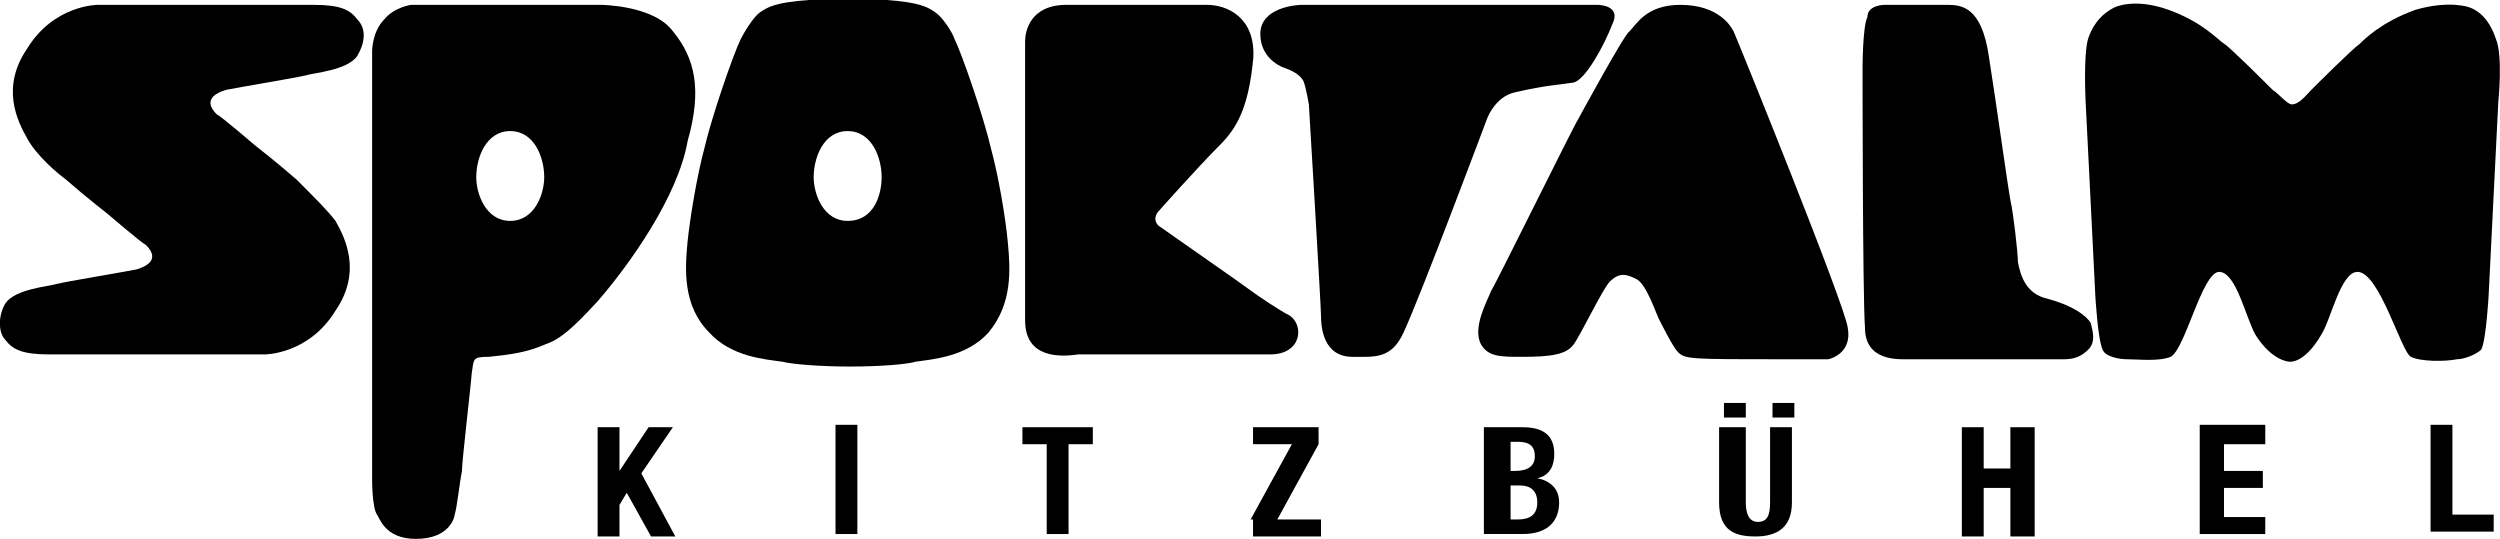 <?xml version="1.0" encoding="UTF-8"?>
<svg id="Ebene_1" xmlns="http://www.w3.org/2000/svg" viewBox="0 0 102.99 22.2">
  <defs>
    <style>
      .cls-1 {
        fill-rule: evenodd;
      }
    </style>
  </defs>
  <path d="M42.23,13.2V1.7c0-.4.2-1.5,1.7-1.5h5.8c.8,0,2,.5,1.9,2.2-.2,2.1-.7,2.9-1.4,3.6-.9.9-2.5,2.7-2.5,2.7,0,0-.3.3,0,.6.7.5,3.3,2.3,3.7,2.6s1.3.9,1.7,1.1c.6.4.5,1.6-.8,1.6h-7.9c-.7.1-2.2.2-2.2-1.4Z"/>
  <path d="M66.42,1c.4-.8-.6-.8-.6-.8h-12.2c-.2,0-1.7.1-1.7,1.2,0,.9.7,1.3,1,1.4.3.1.7.3.8.6s.2.9.2.9c0,0,.5,8.3.5,8.7,0,.5.1,1.7,1.3,1.7.9,0,1.6.1,2.1-1,.7-1.5,3.4-8.7,3.4-8.7,0,0,.3-1,1.2-1.2,1.3-.3,1.8-.3,2.4-.4.5-.1,1.3-1.6,1.6-2.4Z"/>
  <path d="M65.02,4.9c-.2.3-3.4,6.8-3.6,7.1-.1.3-.8,1.5-.4,2.2.3.5.8.5,1.7.5,1.2,0,1.8-.1,2.1-.5.3-.4,1.2-2.3,1.5-2.6.4-.4.7-.3,1.1-.1s.8,1.4.9,1.6.6,1.2.8,1.4c.3.3.5.3,4.3.3h1.9s1-.2.8-1.3c-.1-.9-4.6-12-4.7-12.2s-.6-1.1-2.2-1.1c-1.4,0-1.8.8-2.1,1.1-.2.1-2.1,3.6-2.1,3.6Z"/>
  <path d="M77.63.2h2.6c.6,0,1.4.1,1.7,2.1.3,1.9.8,5.5.9,6,.1.4.3,2.1.3,2.5.1.5.3,1.3,1.2,1.5,1.1.3,1.6.7,1.8,1,.1.4.2.8-.1,1.1-.3.3-.6.4-1,.4h-6.4c-.4,0-1.8.1-1.8-1.3-.1-1.3-.1-10.7-.1-10.7,0,0,0-1.7.2-2.1,0-.5.7-.5.7-.5Z"/>
  <path class="cls-1" d="M27.73,1.3c-.8-1.1-3-1.1-3-1.1h-7.8s-.7.1-1.1.6c-.5.5-.5,1.3-.5,1.3v17.7s0,1.1.2,1.4c.1.1.3,1,1.6,1,1.4,0,1.6-.9,1.6-1,.1-.3.2-1.3.3-1.8,0-.4.4-3.8.4-4,.1-.6,0-.7.7-.7,1-.1,1.6-.2,2.3-.5.6-.2,1.1-.6,2.2-1.8,1.3-1.5,3.3-4.3,3.7-6.6.6-2.1.3-3.4-.6-4.5ZM21.02,9.1c-1,0-1.4-1.1-1.4-1.8,0-.8.4-1.9,1.4-1.9s1.4,1.1,1.4,1.9c0,.7-.4,1.8-1.4,1.8Z"/>
  <path d="M25.52,17.6v1.8h0l1.2-1.8h1l-1.3,1.9,1.4,2.6h-1l-1-1.8-.3.5v1.3h-.9v-4.5s.9,0,.9,0Z"/>
  <path d="M34.42,22v-4.5h.9v4.5h-.9Z"/>
  <path d="M45.02,17.6v.7h-1v3.7h-.9v-3.7h-1v-.7h2.9Z"/>
  <path d="M51.52,21.4l1.7-3.1h-1.6v-.7h2.7v.7l-1.7,3.1h1.8v.7h-2.8v-.7h-.1Z"/>
  <path d="M61.13,17.6h1.6c.8,0,1.3.3,1.3,1.1,0,.5-.2.9-.7,1h0c.5.1.9.4.9,1,0,.7-.4,1.3-1.5,1.3h-1.6s0-4.4,0-4.4ZM62.13,19.4h.3c.5,0,.8-.2.8-.6s-.2-.6-.7-.6h-.3v1.2h-.1ZM62.13,21.4h.4c.5,0,.8-.2.8-.7s-.3-.7-.7-.7h-.4v1.4s-.1,0-.1,0Z"/>
  <path d="M71.92,17.6v3.1c0,.4.1.8.5.8s.5-.3.5-.8v-3.1h.9v3.1c0,1.1-.7,1.4-1.5,1.4s-1.5-.2-1.5-1.4v-3.1s1.1,0,1.1,0Z"/>
  <rect x="71.02" y="16.6" width=".9" height=".6"/>
  <rect x="73.02" y="16.6" width=".9" height=".6"/>
  <path d="M80.82,17.6h.9v1.7h1.1v-1.7h1v4.5h-1v-2h-1.1v2h-.9v-4.5Z"/>
  <path d="M93.32,17.6v.7h-1.7v1.1h1.6v.7h-1.6v1.2h1.7v.7h-2.7v-4.5h2.7v.1Z"/>
  <path d="M100.13,22v-4.5h.9v3.7h1.7v.7h-2.6v.1Z"/>
  <path d="M99.32,14.7c.4.2,1.4.2,1.9.1.3,0,.8-.2,1-.4.2-.4.3-2.2.3-2.2l.4-8s.2-1.9-.1-2.6c-.3-.9-.8-1.2-1.1-1.3,0,0-.8-.3-2.2.1-1.4.5-2.1,1.2-2.3,1.4-.3.2-1.8,1.7-2,1.9s-.5.6-.8.6h0c-.2,0-.5-.4-.8-.6-.2-.2-1.8-1.8-2-1.9-.3-.2-.9-.9-2.3-1.4s-2.2-.1-2.2-.1c-.2.1-.8.4-1.1,1.3-.2.7-.1,2.6-.1,2.6l.4,8s.1,1.8.3,2.2c.1.3.7.4,1,.4.5,0,1.3.1,1.8-.1.6-.3,1.3-3.5,2-3.5s1.1,1.9,1.5,2.6c.7,1.1,1.4,1.1,1.4,1.1h0s.6.1,1.3-1.1c.4-.6.8-2.6,1.5-2.6.9,0,1.8,3.3,2.2,3.5Z"/>
  <path d="M41.52,10c-.1-1.1-.4-2.8-.7-3.9-.3-1.3-1.2-3.9-1.5-4.5-.1-.3-.5-.9-.8-1.1s-.6-.4-2-.5h-3.2c-1.4.1-1.7.3-2,.5s-.7.9-.8,1.1c-.3.6-1.2,3.2-1.5,4.5-.3,1.1-.6,2.9-.7,3.9-.1,1.1-.2,2.6.9,3.7.9,1,2.3,1.1,3,1.2.4.1,1.5.2,2.8.2h0c1.3,0,2.4-.1,2.7-.2.7-.1,2.1-.2,3-1.2,1-1.2.9-2.6.8-3.7ZM34.92,9.1c-1,0-1.4-1.1-1.4-1.8,0-.8.4-1.9,1.4-1.9s1.4,1.1,1.4,1.9c0,.7-.3,1.8-1.4,1.8Z"/>
  <path d="M12.22,7.4c-.8-.7-1.7-1.4-1.7-1.4,0,0-1.4-1.2-1.6-1.3-.2-.2-.6-.7.4-1,.5-.1,2.9-.5,3.3-.6.3-.1,1.7-.2,2.1-.8.3-.5.4-1.1,0-1.5-.3-.4-.7-.6-1.8-.6H4.02S2.22.2,1.12,2C.02,3.6.72,5,1.12,5.7c.2.4.8,1.1,1.6,1.7h0c.8.7,1.7,1.4,1.7,1.4,0,0,1.4,1.2,1.6,1.3.2.2.6.7-.4,1-.5.1-2.9.5-3.3.6-.3.1-1.7.2-2.1.8-.3.5-.3,1.2,0,1.5.3.4.7.6,1.8.6h8.9s1.8,0,2.9-1.8c1.1-1.6.4-3,0-3.7-.3-.4-.9-1-1.6-1.7h0Z"/>
</svg>